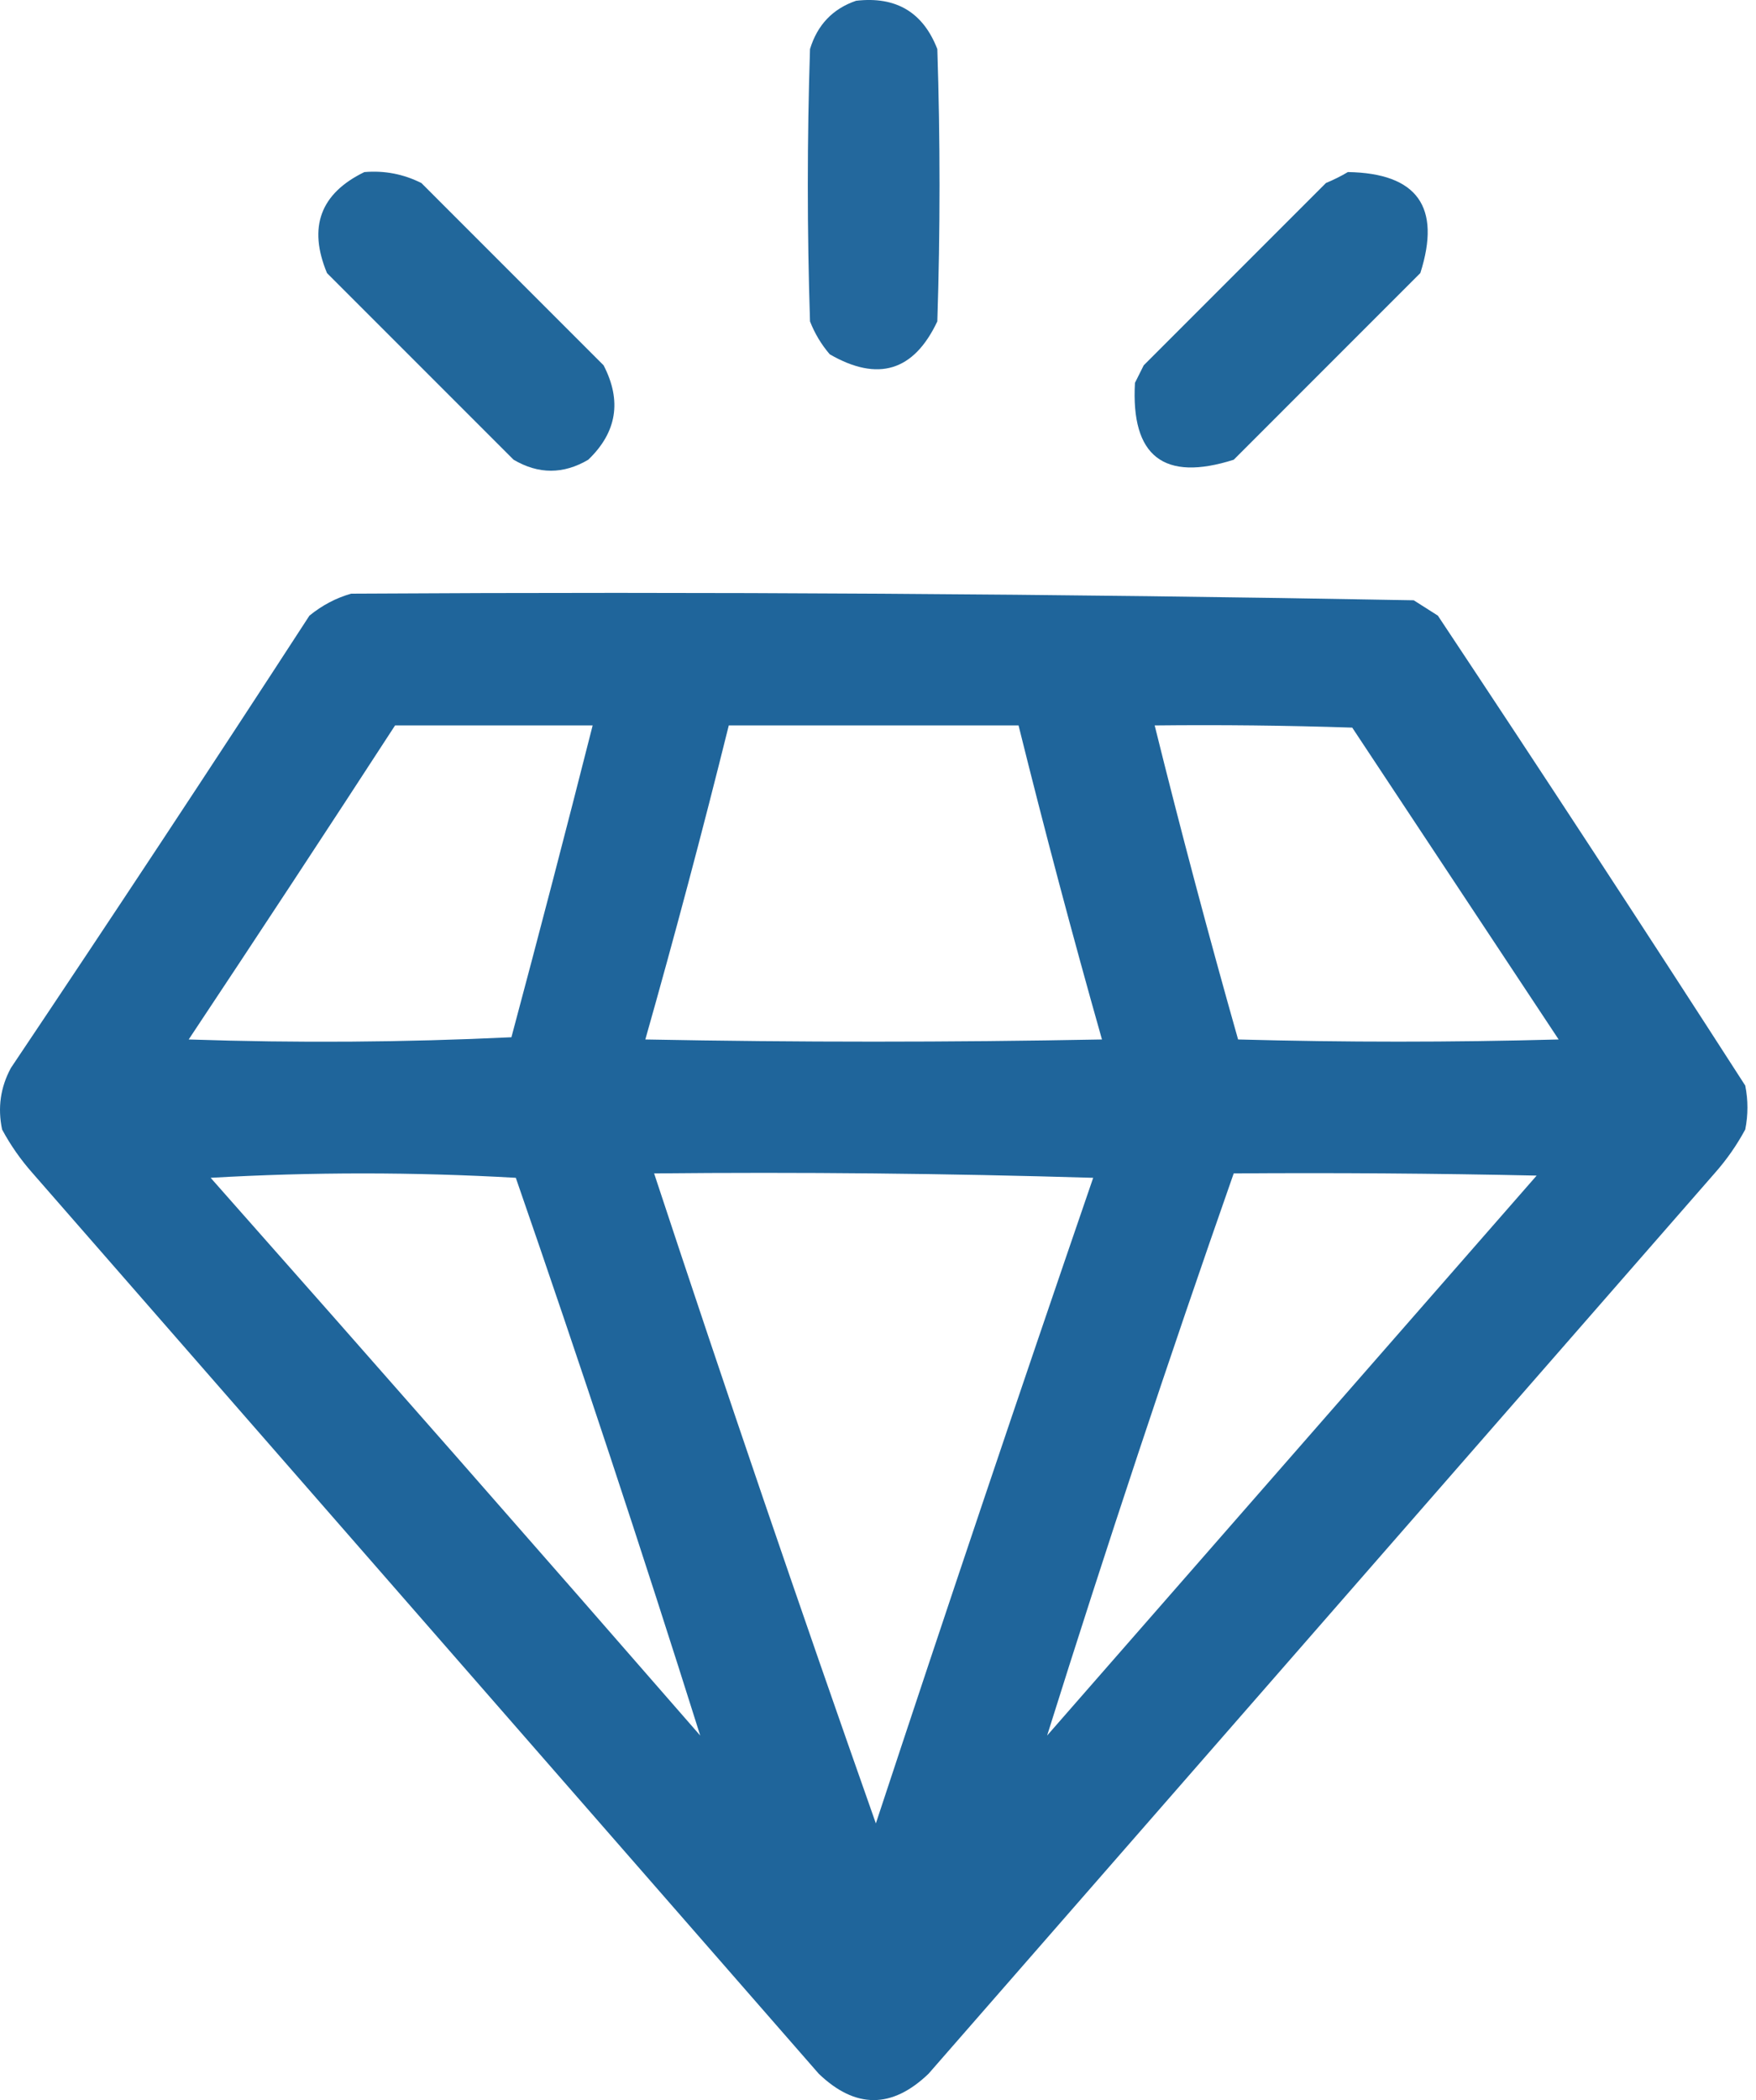<svg width="46" height="55" viewBox="0 0 46 55" fill="none" xmlns="http://www.w3.org/2000/svg">
<path opacity="0.944" fill-rule="evenodd" clip-rule="evenodd" d="M22.426 0.02C23.472 -0.101 24.181 0.321 24.554 1.285C24.631 3.663 24.631 6.04 24.554 8.417C23.939 9.721 23 10.008 21.736 9.279C21.514 9.02 21.342 8.732 21.219 8.417C21.142 6.04 21.142 3.663 21.219 1.285C21.412 0.651 21.815 0.229 22.426 0.02Z" fill="#176097"/>
<path opacity="0.955" fill-rule="evenodd" clip-rule="evenodd" d="M9.544 4.507C10.07 4.462 10.569 4.558 11.039 4.794C12.63 6.385 14.221 7.976 15.812 9.568C16.293 10.497 16.159 11.322 15.41 12.04C14.758 12.424 14.106 12.424 13.454 12.04C11.825 10.411 10.195 8.782 8.566 7.152C8.066 5.949 8.392 5.067 9.544 4.507Z" fill="#176097"/>
<path opacity="0.955" fill-rule="evenodd" clip-rule="evenodd" d="M35.309 4.506C37.127 4.537 37.759 5.419 37.207 7.151C35.578 8.781 33.948 10.41 32.319 12.04C30.486 12.623 29.623 11.952 29.731 10.027C29.807 9.874 29.884 9.72 29.961 9.567C31.552 7.976 33.143 6.385 34.734 4.793C34.943 4.706 35.134 4.611 35.309 4.506Z" fill="#176097"/>
<path opacity="0.964" fill-rule="evenodd" clip-rule="evenodd" d="M9.199 15.548C18.482 15.492 27.761 15.55 37.034 15.721C37.245 15.855 37.456 15.989 37.666 16.123C40.379 20.206 43.063 24.308 45.718 28.43C45.795 28.814 45.795 29.197 45.718 29.581C45.494 29.996 45.226 30.379 44.913 30.731C38.05 38.591 31.187 46.45 24.324 54.31C23.366 55.23 22.407 55.23 21.448 54.31C14.586 46.45 7.723 38.591 0.86 30.731C0.547 30.379 0.278 29.996 0.055 29.581C-0.065 29.012 0.012 28.476 0.285 27.97C2.92 24.041 5.528 20.092 8.106 16.123C8.441 15.851 8.805 15.659 9.199 15.548ZM10.349 18.999C12.074 18.999 13.8 18.999 15.525 18.999C14.834 21.724 14.125 24.446 13.397 27.165C10.587 27.299 7.769 27.318 4.943 27.223C6.761 24.488 8.563 21.747 10.349 18.999ZM19.091 18.999C21.621 18.999 24.151 18.999 26.682 18.999C27.366 21.754 28.094 24.495 28.867 27.223C24.88 27.299 20.893 27.299 16.905 27.223C17.678 24.495 18.407 21.754 19.091 18.999ZM30.248 18.999C31.973 18.98 33.699 18.999 35.423 19.056C37.226 21.779 39.028 24.501 40.83 27.223C38.031 27.299 35.232 27.299 32.433 27.223C31.66 24.495 30.931 21.754 30.248 18.999ZM5.518 30.846C8.172 30.693 10.836 30.693 13.512 30.846C15.195 35.704 16.806 40.573 18.343 45.453C14.084 40.562 9.809 35.693 5.518 30.846ZM17.135 30.731C20.97 30.693 24.804 30.731 28.637 30.846C26.705 36.469 24.808 42.105 22.944 47.754C20.951 42.102 19.015 36.428 17.135 30.731ZM32.318 30.731C34.964 30.712 37.609 30.731 40.254 30.788C35.979 35.677 31.705 40.565 27.43 45.453C28.976 40.527 30.605 35.62 32.318 30.731Z" fill="#176097"/>
</svg>
